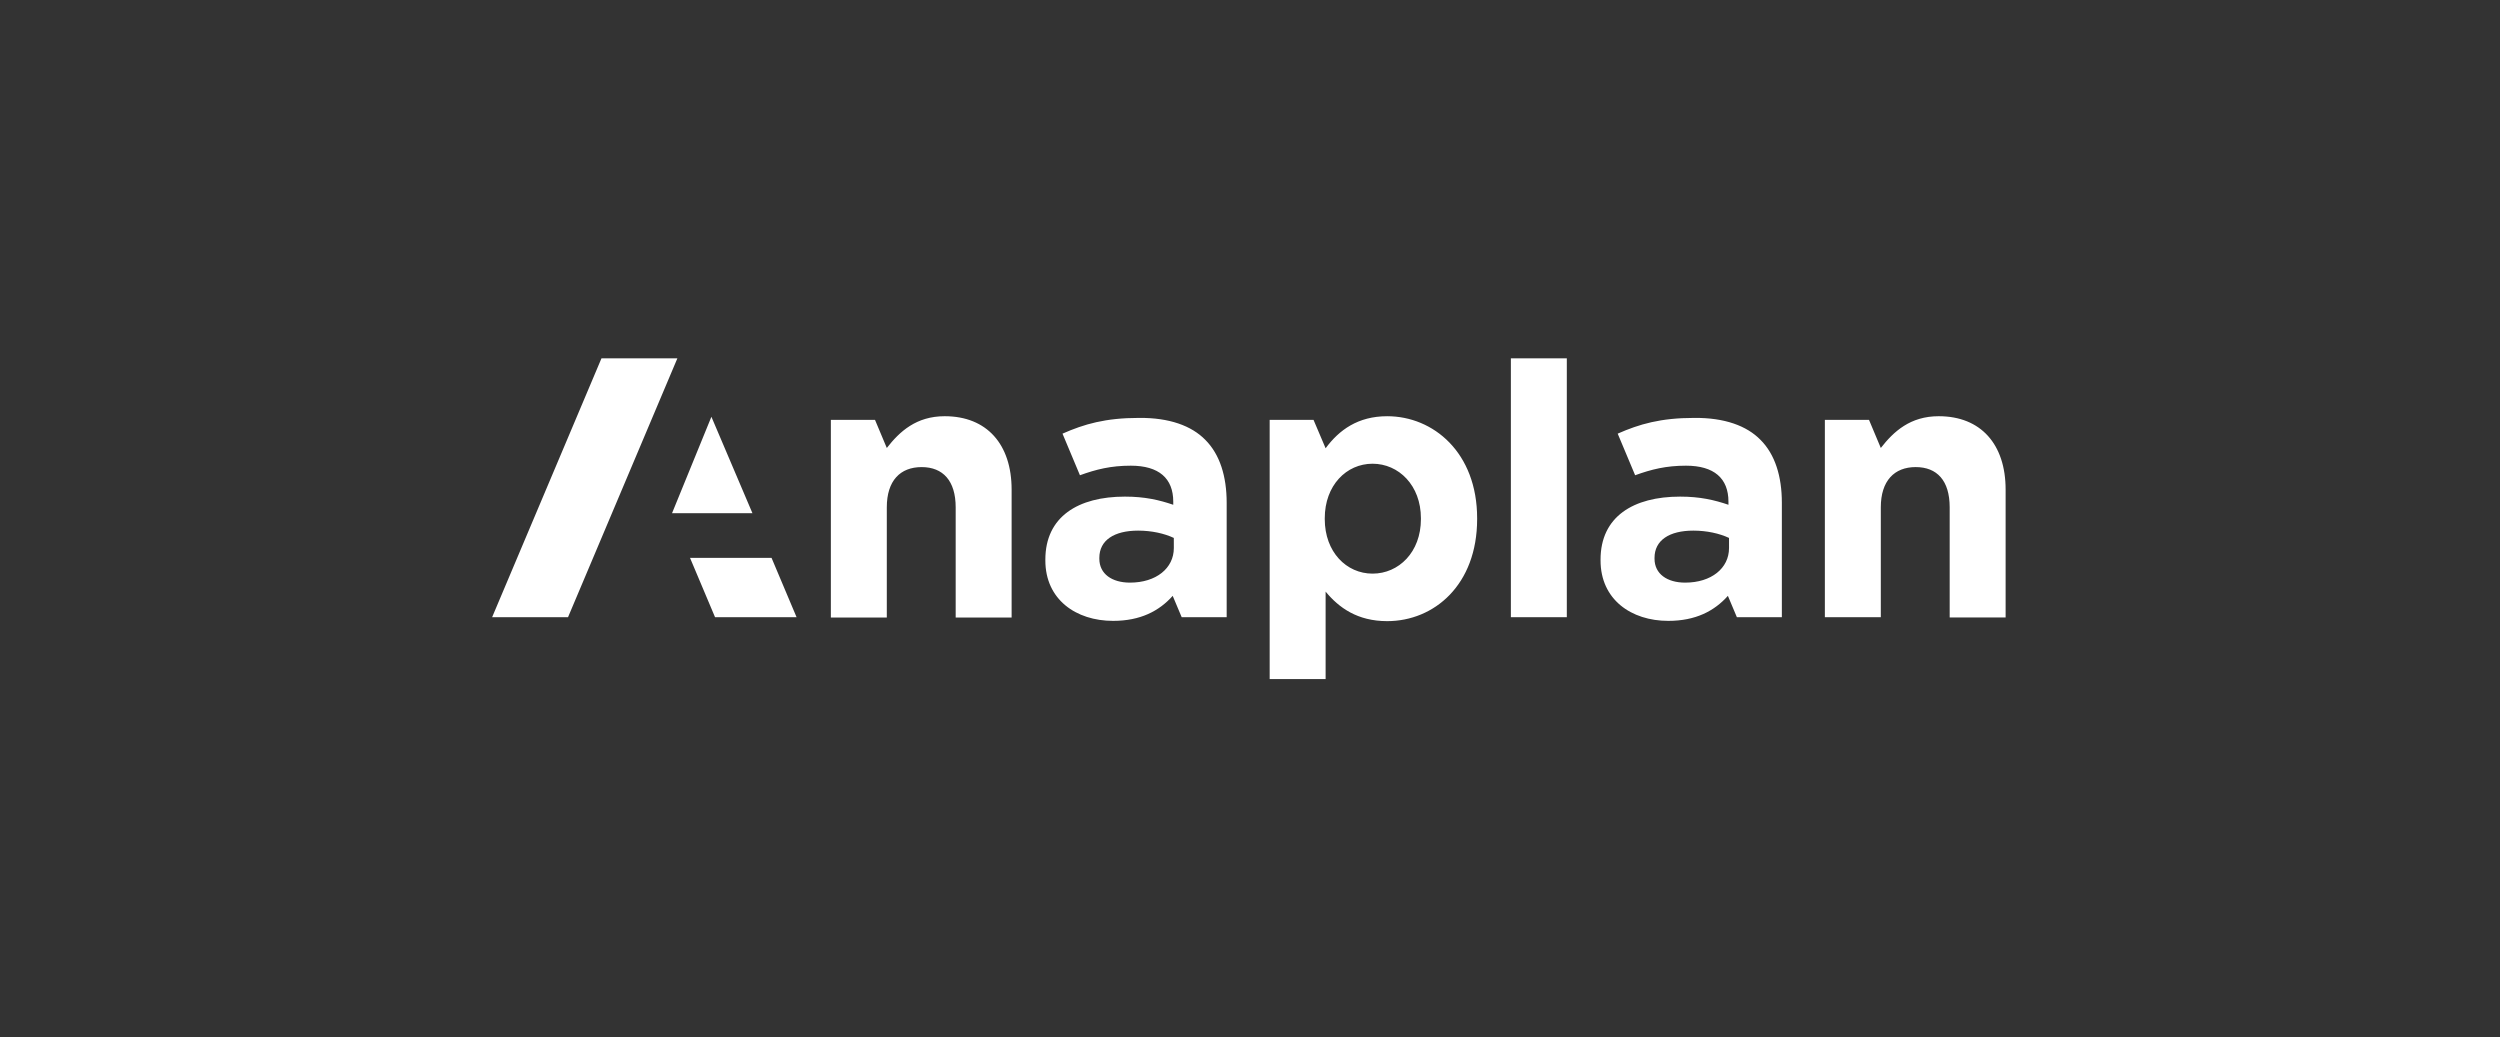 <svg width="241" height="100" viewBox="0 0 241 100" fill="none" xmlns="http://www.w3.org/2000/svg">
<rect x="0" y="0" width="241" height="100" fill="#333333" stroke="none"/>
<g clip-path="url(#clip0_560_29869)">
<path d="M97.52 47.196V59.527H92.127V48.904C92.127 46.356 90.908 45.028 88.848 45.028C86.788 45.028 85.488 46.33 85.488 48.904V59.527H80.095V40.475H84.35L85.488 43.185C86.734 41.586 88.334 40.123 91.07 40.123C95.136 40.123 97.52 42.833 97.52 47.196ZM57.983 34.541L47.441 59.498H54.758L65.3 34.541H57.983ZM68.579 40.177L64.785 49.471H72.535L68.579 40.177ZM66.519 53.781L68.931 59.499H76.79L74.378 53.781H66.519ZM116.191 42.4C117.6 43.809 118.251 45.923 118.251 48.471V59.499H113.915L113.048 57.44C111.747 58.903 109.931 59.852 107.303 59.852C103.725 59.852 100.772 57.792 100.772 54.026V53.945C100.772 49.799 103.943 47.874 108.441 47.874C110.365 47.874 111.747 48.199 113.102 48.66V48.362C113.102 46.113 111.72 44.892 109.01 44.892C107.087 44.892 105.677 45.245 104.106 45.814L102.425 41.804C104.512 40.882 106.571 40.286 109.796 40.286C112.723 40.258 114.864 41.045 116.191 42.4ZM113.156 51.856C112.234 51.423 111.015 51.152 109.715 51.152C107.412 51.152 105.976 52.074 105.976 53.78V53.861C105.976 55.325 107.195 56.165 108.929 56.165C111.45 56.165 113.157 54.782 113.157 52.832L113.156 51.856ZM142.396 49.96V50.041C142.396 56.382 138.25 59.878 133.724 59.878C130.851 59.878 129.062 58.577 127.789 57.032V65.46H122.396V40.475H126.624L127.789 43.213C129.091 41.451 130.906 40.124 133.724 40.124C138.169 40.123 142.396 43.619 142.396 49.96ZM136.976 49.96C136.976 46.789 134.835 44.703 132.314 44.703C129.794 44.703 127.707 46.79 127.707 49.96V50.041C127.707 53.212 129.794 55.298 132.314 55.298C134.835 55.298 136.976 53.238 136.976 50.041V49.96ZM186.892 40.123C184.155 40.123 182.556 41.586 181.31 43.185L180.172 40.475H175.917V59.498H181.31V48.903C181.31 46.355 182.611 45.027 184.67 45.027C186.729 45.027 187.949 46.328 187.949 48.903V59.525H193.342V47.196C193.342 42.833 190.957 40.123 186.892 40.123ZM169.711 42.4C171.121 43.809 171.771 45.923 171.771 48.471V59.499H167.435L166.569 57.44C165.267 58.903 163.452 59.852 160.823 59.852C157.246 59.852 154.293 57.792 154.293 54.026V53.945C154.293 49.799 157.463 47.874 161.961 47.874C163.885 47.874 165.267 48.199 166.623 48.66V48.362C166.623 46.113 165.24 44.892 162.531 44.892C160.607 44.892 159.198 45.245 157.627 45.814L155.946 41.804C158.033 40.882 160.092 40.286 163.317 40.286C166.243 40.258 168.384 41.045 169.711 42.4ZM166.677 51.856C165.755 51.423 164.536 51.152 163.236 51.152C160.933 51.152 159.496 52.074 159.496 53.78V53.861C159.496 55.325 160.715 56.165 162.45 56.165C164.97 56.165 166.678 54.782 166.678 52.832L166.677 51.856ZM145.648 59.498H151.041V34.541H145.648V59.498Z" fill="white"/>
</g>
<defs>
<clipPath id="clip0_560_29869">
<rect width="146.981" height="32" fill="white" transform="translate(46.9 34)"/>
</clipPath>
</defs>
</svg>
